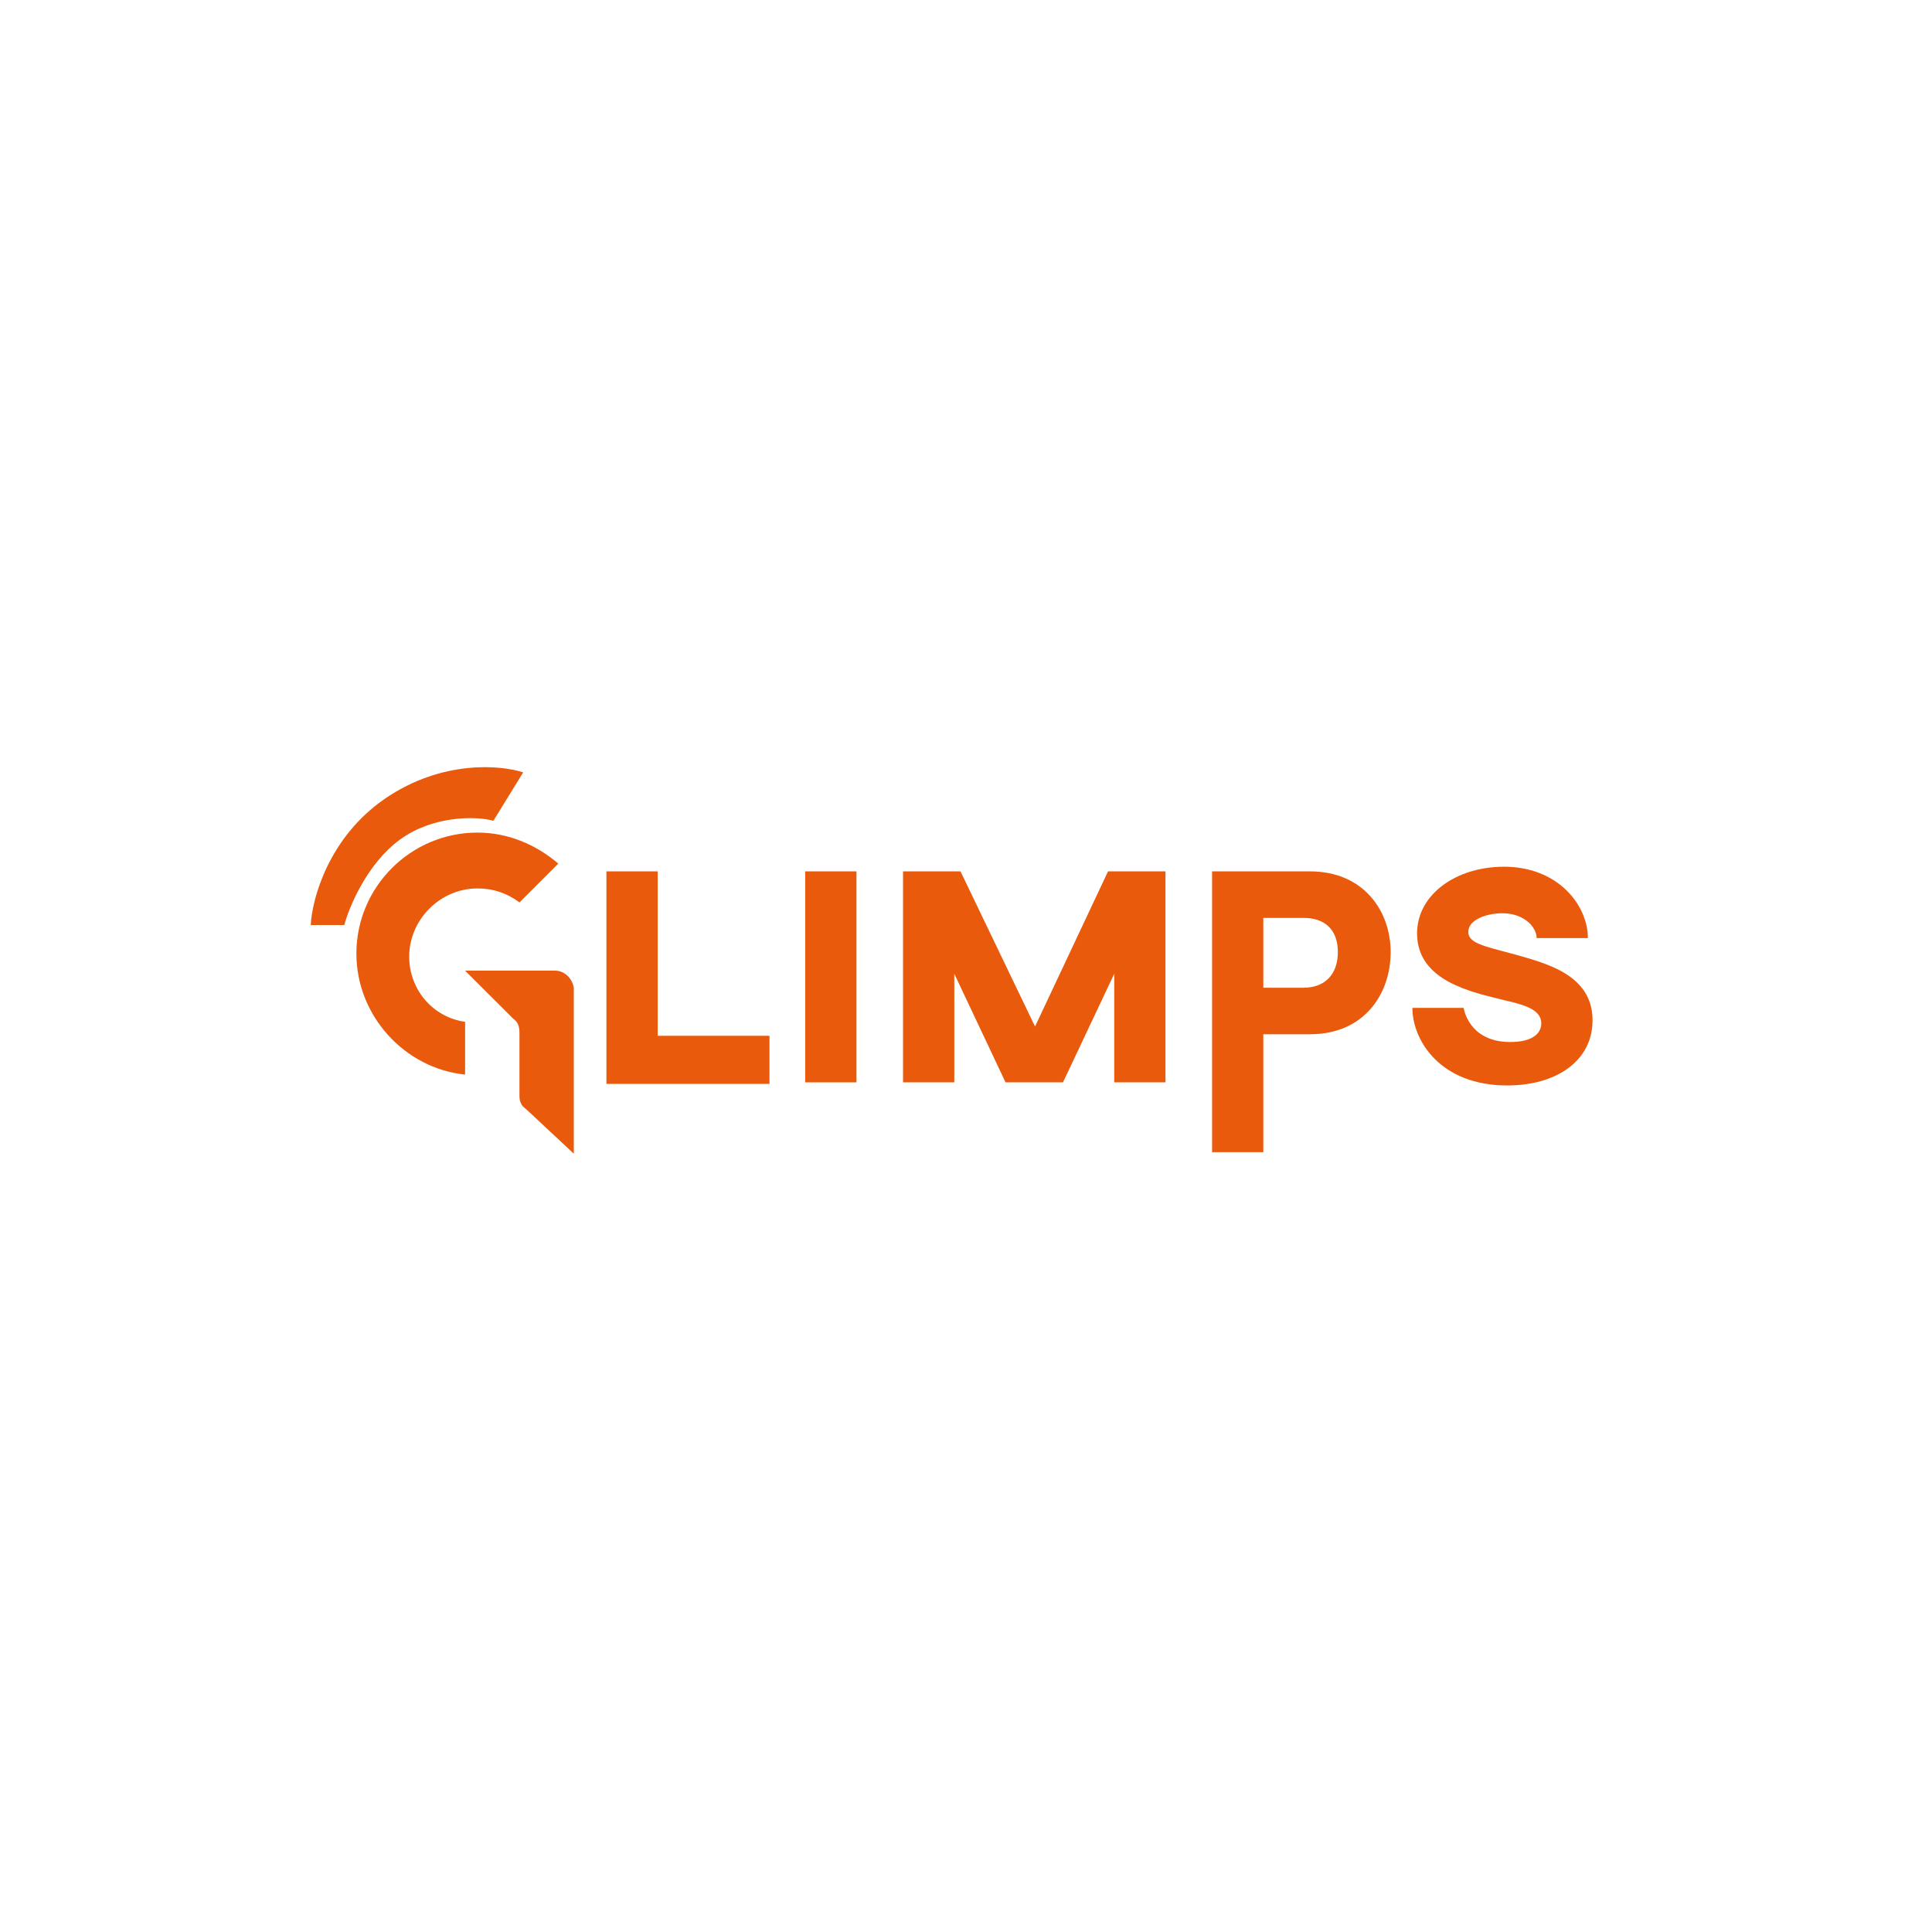 <?xml version="1.0" encoding="UTF-8"?>
<svg xmlns="http://www.w3.org/2000/svg" width="320" height="320" viewBox="0 0 320 320" fill="none">
  <rect width="320" height="320" fill="white"></rect>
  <path d="M108.931 171.562H127.45V179.528H100.442V144.326H108.931V171.562Z" fill="#E95A0D"></path>
  <path d="M141.856 179.271H133.368V144.326H141.856V179.271Z" fill="#E95A0D"></path>
  <path d="M193.041 179.271H184.553V161.285L176.065 179.271H166.548L158.06 161.285V179.271H149.572V144.326H159.089L171.435 170.021L183.525 144.326H193.041V179.271Z" fill="#E95A0D"></path>
  <path d="M230.336 157.687C230.336 164.625 225.964 171.306 216.961 171.306H209.245V190.833H200.757V144.326H216.961C225.964 144.326 230.336 151.007 230.336 157.687ZM209.245 152.035V163.597H215.933C219.276 163.597 221.591 161.542 221.591 157.687C221.591 153.833 219.276 152.035 215.933 152.035H209.245Z" fill="#E95A0D"></path>
  <path d="M263.002 155.375H254.515C254.515 153.577 252.457 151.264 248.856 151.264C246.285 151.264 243.197 152.292 243.197 154.347C243.197 156.146 245.512 156.66 250.4 157.945C255.8 159.486 263.775 161.285 263.775 168.993C263.775 175.674 257.86 179.785 249.627 179.785C238.567 179.785 233.938 172.333 233.938 166.938H242.426C242.426 166.938 243.197 172.59 250.142 172.59C254 172.59 255.287 171.049 255.287 169.507C255.287 167.195 252.457 166.424 249.112 165.653C243.97 164.368 234.71 162.57 234.71 154.604C234.71 148.181 241.14 143.556 249.112 143.556C258.115 143.556 263.002 149.979 263.002 155.375Z" fill="#E95A0D"></path>
  <path d="M91.955 160.771H77.036L85.01 168.736C85.781 169.25 86.039 170.021 86.039 171.049V181.583C86.039 182.354 86.296 183.125 87.067 183.639L95.041 191.09V163.597C94.784 162.055 93.498 160.771 91.955 160.771Z" fill="#E95A0D"></path>
  <path d="M67.776 158.459C67.776 152.292 72.92 147.153 79.093 147.153C81.665 147.153 83.98 147.924 86.038 149.466L92.468 143.042C88.867 139.959 84.237 137.903 79.093 137.903C68.033 137.903 59.03 146.896 59.03 157.945C59.03 168.222 67.004 176.959 77.035 177.986V169.25C71.634 168.479 67.776 163.854 67.776 158.459Z" fill="#E95A0D"></path>
  <path d="M63.816 132.25C54.432 138.663 51.675 148.9 51.469 153.217H57.025C57.848 150.133 60.852 142.98 66.285 139.033C71.717 135.087 78.837 135.128 81.718 135.95L86.656 127.933C82.953 126.7 73.199 125.837 63.816 132.25Z" fill="#E95A0D"></path>
</svg>
